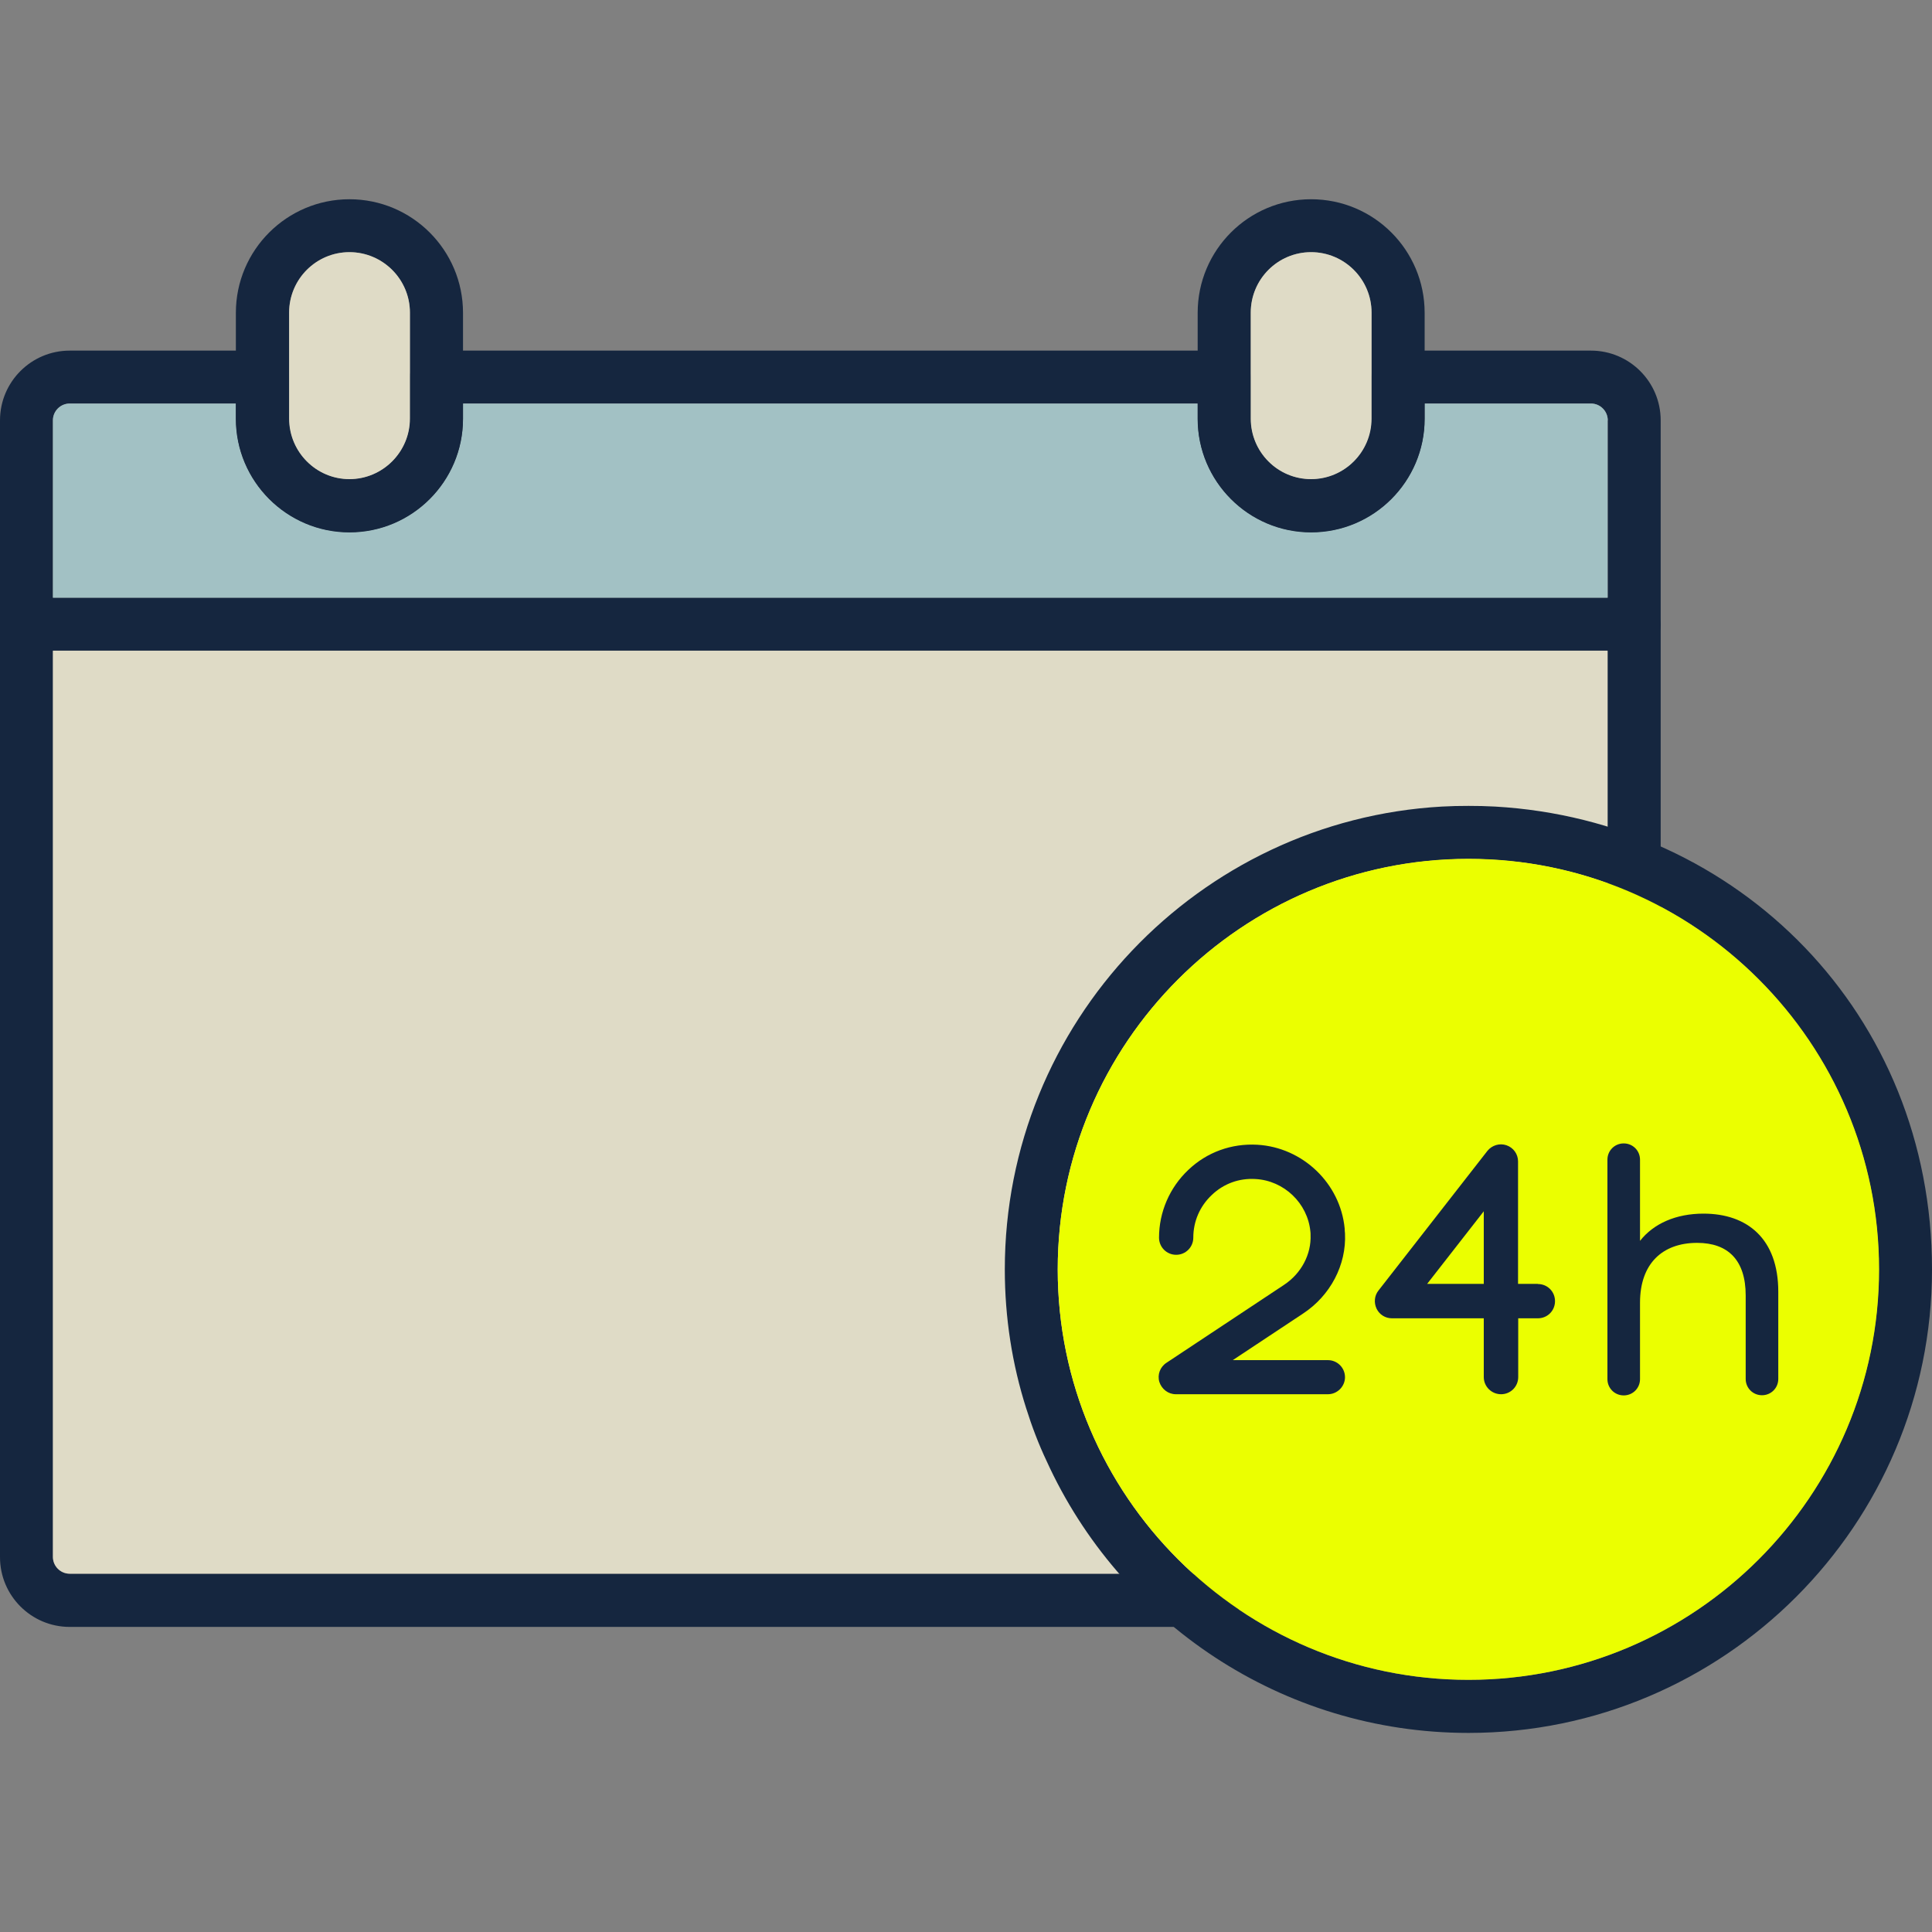 <?xml version="1.0" encoding="UTF-8"?>
<svg id="Ebene_1" data-name="Ebene 1" xmlns="http://www.w3.org/2000/svg" viewBox="0 0 115 115">
  <rect x="0" y="0" width="115" height="115" fill="#808080" stroke="none"/>
  <defs>
    <style>
      .cls-1 {
        fill: #ebff00;
      }

      .cls-2 {
        fill: #15263f;
      }

      .cls-3 {
        fill: #a2c1c4;
      }

      .cls-4 {
        fill: #dfdbc6;
      }
    </style>
  </defs>
  <path class="cls-2" d="M98.85,37.16v21.59c0,.88-.71,1.58-1.58,1.58s-1.58-.7-1.58-1.58v-20.01H3.15v53.94c0,.55.45,1,1,1h68.12c.87,0,1.58.7,1.58,1.58s-.71,1.58-1.58,1.58H4.15c-2.29,0-4.15-1.86-4.15-4.15v-55.52c0-.87.7-1.58,1.58-1.58h95.69c.87,0,1.58.71,1.58,1.58Z"/>
  <g>
    <path class="cls-2" d="M94.69,20.87h-11.48c-.87,0-1.58.7-1.58,1.58v2.48c0,1.98-1.61,3.6-3.6,3.6s-3.59-1.62-3.59-3.6v-2.48c0-.88-.71-1.58-1.58-1.58H25.98c-.88,0-1.58.7-1.58,1.58v2.48c0,1.98-1.62,3.6-3.6,3.6s-3.59-1.62-3.59-3.6v-2.48c0-.88-.71-1.58-1.59-1.58H4.15c-2.29,0-4.15,1.86-4.15,4.15v12.14c0,.88.7,1.58,1.58,1.58h95.69c.87,0,1.58-.7,1.58-1.58v-12.14c0-2.29-1.86-4.15-4.15-4.15ZM3.15,35.58v-10.56c0-.55.45-1,1-1h9.89v.9c0,3.72,3.03,6.76,6.76,6.76s6.76-3.03,6.76-6.76v-.9h43.73v.9c0,3.72,3.02,6.76,6.75,6.76s6.76-3.03,6.76-6.76v-.9h9.9c.55,0,1,.45,1,1v10.56H3.15Z"/>
    <path class="cls-3" d="M95.69,25.02v10.56H3.15v-10.56c0-.55.45-1,1-1h9.89v.9c0,3.72,3.03,6.76,6.76,6.76s6.76-3.03,6.76-6.76v-.9h43.73v.9c0,3.72,3.02,6.76,6.75,6.76s6.76-3.03,6.76-6.76v-.9h9.9c.55,0,1,.45,1,1Z"/>
  </g>
  <g>
    <path class="cls-2" d="M20.8,11.86c-3.72,0-6.76,3.02-6.76,6.76v6.31c0,3.72,3.03,6.76,6.76,6.76s6.76-3.03,6.76-6.76v-6.31c0-3.73-3.03-6.76-6.76-6.76ZM24.4,24.92c0,1.98-1.62,3.6-3.6,3.6s-3.59-1.62-3.59-3.6v-6.31c0-1.99,1.61-3.6,3.59-3.6s3.6,1.61,3.6,3.6v6.31Z"/>
    <path class="cls-4" d="M24.4,18.61v6.31c0,1.98-1.62,3.6-3.6,3.6s-3.59-1.62-3.59-3.6v-6.31c0-1.99,1.61-3.6,3.59-3.6s3.6,1.61,3.6,3.6Z"/>
  </g>
  <g>
    <path class="cls-2" d="M78.04,11.86c-3.72,0-6.75,3.02-6.75,6.76v6.31c0,3.72,3.02,6.76,6.75,6.76s6.76-3.03,6.76-6.76v-6.31c0-3.73-3.02-6.76-6.76-6.76ZM81.64,24.92c0,1.98-1.61,3.6-3.6,3.6s-3.59-1.62-3.59-3.6v-6.31c0-1.99,1.61-3.6,3.59-3.6s3.6,1.61,3.6,3.6v6.31Z"/>
    <path class="cls-4" d="M81.64,18.61v6.31c0,1.98-1.61,3.6-3.6,3.6s-3.59-1.62-3.59-3.6v-6.31c0-1.99,1.61-3.6,3.59-3.6s3.6,1.61,3.6,3.6Z"/>
  </g>
  <path class="cls-4" d="M95.69,38.73v19.13c-14.49.82-26.02,12.86-26.02,27.55,0,2.88.44,5.65,1.27,8.26H4.15c-.55,0-1-.45-1-1v-53.94h92.54Z"/>
  <path class="cls-2" d="M88.99,48.01c-.53-.03-1.05-.04-1.58-.04s-1.05.01-1.58.04c-14.49.82-26.02,12.86-26.02,27.55,0,2.88.44,5.65,1.27,8.26.34,1.08.74,2.14,1.22,3.15,4.34,9.54,13.96,16.18,25.11,16.18,15.21,0,27.59-12.38,27.59-27.59s-11.53-26.72-26.01-27.55ZM87.41,99.99c-13.48,0-24.45-10.96-24.45-24.43s10.96-24.43,24.45-24.43,24.43,10.96,24.43,24.43-10.96,24.43-24.43,24.43Z"/>
  <path class="cls-1" d="M111.85,75.56c0,13.47-10.97,24.43-24.44,24.43s-24.45-10.96-24.45-24.43,10.97-24.44,24.45-24.44,24.44,10.97,24.44,24.44Z"/>
  <g>
    <g>
      <path class="cls-2" d="M80.06,81.97c0,.56-.46,1.02-1.02,1.02h-9.05c-.45,0-.84-.3-.98-.73-.13-.43.04-.89.42-1.14l7-4.64c1.03-.68,1.63-1.82,1.58-2.98,0-.06,0-.13-.01-.19-.16-1.69-1.57-3.04-3.27-3.13-.98-.06-1.9.28-2.6.95-.71.67-1.1,1.57-1.1,2.54,0,.56-.45,1.02-1.02,1.02s-1.02-.46-1.02-1.02c0-1.52.63-2.98,1.74-4.03,1.11-1.06,2.58-1.59,4.12-1.5,2.69.16,4.93,2.29,5.19,4.98,0,.1.01.2.02.3.09,1.87-.87,3.7-2.5,4.77l-4.18,2.77h5.66c.56,0,1.02.45,1.02,1.02Z"/>
      <path class="cls-2" d="M91.53,76.42h-1.17v-7.29c0-.44-.28-.82-.69-.96-.41-.14-.86,0-1.13.33l-6.49,8.32c-.24.3-.28.72-.11,1.08.17.35.52.57.91.57h5.47v3.5c0,.56.46,1.02,1.03,1.02s1.02-.46,1.02-1.02v-3.5h1.17c.57,0,1.02-.45,1.02-1.02s-.45-1.02-1.02-1.02ZM88.32,76.42h-3.37l3.37-4.32v4.32Z"/>
    </g>
    <path class="cls-2" d="M105.85,76.88v5.2c0,.54-.43.97-.97.97h0c-.54,0-.97-.43-.97-.97v-4.97c0-2.1-1.05-3.13-2.89-3.13-2.06,0-3.4,1.23-3.4,3.56v4.55c0,.54-.43.97-.97.97h0c-.54,0-.97-.43-.97-.97v-13.06c0-.54.43-.97.97-.97h0c.54,0,.97.43.97.97v4.83c.81-1.03,2.14-1.62,3.78-1.62,2.61,0,4.45,1.5,4.45,4.65Z"/>
  </g>
</svg>